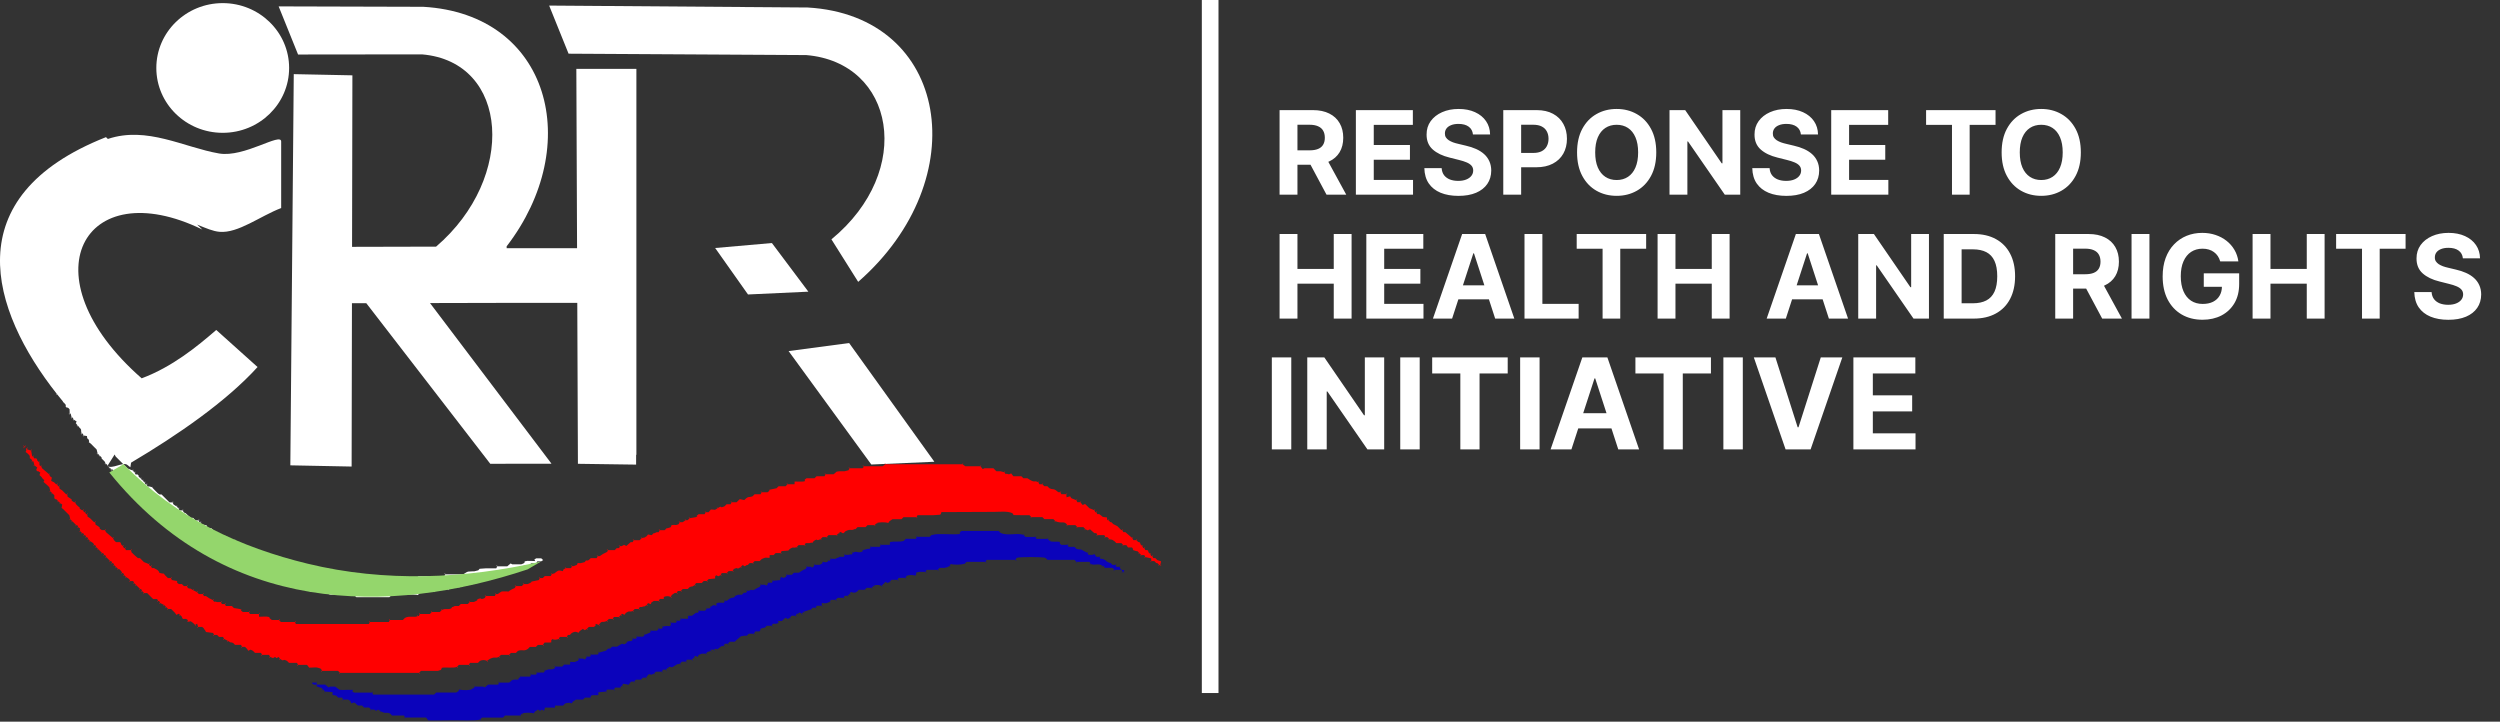 <svg width="194" height="56" viewBox="0 0 194 56" fill="none" xmlns="http://www.w3.org/2000/svg">
<rect x="0" y="0" width="194" height="56" fill="#333333" stroke="none"/>
<path fill-rule="evenodd" clip-rule="evenodd" d="M61.195 27.243L65.894 26.621L72.507 35.832L67.614 36.046L61.195 27.243Z" fill="white"/>
<path fill-rule="evenodd" clip-rule="evenodd" d="M55.496 19.245L59.899 18.859L62.729 22.634L58.045 22.851L55.496 19.245Z" fill="white"/>
<path fill-rule="evenodd" clip-rule="evenodd" d="M27.32 19.155L33.84 19.139C40.101 13.781 39.526 4.791 32.742 4.219L23.13 4.23L21.623 0.496L32.852 0.528C42.676 1.098 45.357 11.271 39.307 19.126H39.316V19.258H44.78L44.724 5.344H44.889H49.384V35.294H49.363L49.362 36.054L44.846 35.991L44.797 23.503H39.315L33.368 23.517L42.797 35.983L38.045 35.99L28.424 23.528L27.311 23.53L27.286 36.204L22.53 36.11L22.796 5.753L27.346 5.846L27.32 19.154V19.155Z" fill="white"/>
<path fill-rule="evenodd" clip-rule="evenodd" d="M17.283 0.242C20.129 0.242 22.436 2.495 22.436 5.274C22.436 8.055 20.129 10.307 17.283 10.307C14.438 10.307 12.131 8.055 12.131 5.274C12.131 2.495 14.438 0.242 17.283 0.242Z" fill="white"/>
<path fill-rule="evenodd" clip-rule="evenodd" d="M5.117 31.433L5.097 31.472V31.55L5.174 31.628H5.252L5.318 31.671L5.4 31.765L5.407 32.093L5.336 32.113L5.38 32.17L5.407 32.093H5.484L5.561 32.403L5.49 32.422L5.534 32.479L5.561 32.402H5.639L5.717 32.556L5.646 32.576L5.69 32.634L5.717 32.556L5.949 32.711L5.882 32.837L6.027 33.021L5.956 33.04L6 33.098L6.026 33.021C6.105 33.078 6.114 33.116 6.143 33.156L6.268 33.29C6.32 33.362 6.27 33.469 6.337 33.641L6.266 33.661L6.31 33.718L6.337 33.641H6.415L6.492 33.797L6.421 33.816L6.465 33.872L6.491 33.795L6.751 33.84C6.772 33.999 6.724 33.995 6.878 34.106C7.001 34.42 6.748 34.212 7.033 34.416L7.188 34.57L7.343 34.726L7.498 34.88L7.576 35.19L7.505 35.211L7.549 35.268L7.576 35.19L7.731 35.345L7.66 35.365L7.704 35.422L7.731 35.345L7.885 35.501V35.578L7.963 35.656L8.041 35.733L8.118 35.811L8.195 35.966L8.124 35.985L8.169 36.043L8.194 35.966C8.484 36.172 8.619 36.508 8.789 36.663C8.789 36.663 8.483 36.261 8.505 36.276L8.433 36.296L8.478 36.353L8.504 36.276L8.659 36.431L8.588 36.451L8.632 36.508L8.659 36.431H8.736L8.814 36.585L8.744 36.605L8.788 36.662L8.814 36.585H8.891C9.021 36.922 8.772 36.653 9.124 36.895L9.053 36.915L9.097 36.972L9.123 36.895L9.278 37.05V37.128L9.355 37.205H9.433H9.511L9.588 37.36L9.517 37.379L9.561 37.437L9.588 37.359H9.666L9.744 37.514L9.673 37.534L9.718 37.59L9.744 37.514L9.892 37.61L9.843 37.876L9.976 37.979L10.286 38.289C10.489 38.574 10.28 38.321 10.596 38.445H10.673L10.829 38.599L10.758 38.62L10.803 38.676L10.83 38.599H10.906L10.984 38.754L10.913 38.773L10.957 38.831L10.983 38.754C11.273 38.959 10.989 38.823 11.159 38.978C11.159 38.978 11.273 39.049 11.294 39.064L11.223 39.083L11.267 39.141L11.294 39.064L11.449 39.219V39.296L11.527 39.373H11.604L11.759 39.529L11.688 39.548L11.733 39.605L11.759 39.529L11.914 39.683L11.843 39.702L11.889 39.76L11.914 39.683C12.069 39.793 12.021 39.79 12.043 39.942L12.302 39.993H12.38L12.535 40.148L12.463 40.168L12.509 40.226L12.535 40.148L12.689 40.303L12.618 40.323L12.662 40.379L12.688 40.302L12.844 40.457L12.773 40.477L12.817 40.534L12.844 40.457C13.192 40.686 12.931 40.494 13.232 40.611L13.387 40.767L13.696 41.077L13.852 41.232L14.006 41.387H14.084H14.162L14.316 41.542H14.394L14.549 41.696L14.478 41.717L14.522 41.774L14.549 41.696L14.859 41.852L14.788 41.871L14.833 41.929L14.859 41.852L15.013 42.006V42.084L15.091 42.162H15.169H15.247H15.324H15.402L15.48 42.316L15.409 42.337L15.453 42.394L15.48 42.316H15.557H15.634C15.719 42.372 16.01 42.567 16.031 42.588C16.169 42.73 15.881 42.585 16.118 42.729C16.19 42.773 16.141 42.706 16.332 42.781L16.41 42.859L16.488 42.937H16.566H16.643H16.721H16.799L16.877 43.092L16.806 43.111L16.851 43.169L16.877 43.092L17.032 43.247L16.961 43.267L17.006 43.324L17.032 43.247C17.381 43.476 17.119 43.284 17.42 43.401L17.498 43.556L17.427 43.576L17.472 43.634L17.499 43.556H17.576H17.653H17.731L17.886 43.711H17.963C18.278 43.834 18.07 43.581 18.273 43.866L18.202 43.886L18.247 43.943L18.273 43.866C18.614 44.09 18.516 43.839 18.738 44.176L18.667 44.195L18.711 44.253L18.738 44.176H18.97L19.126 44.331H19.203H19.28H19.358L19.513 44.486L19.442 44.506L19.487 44.563L19.513 44.486H19.591L19.746 44.585L19.901 44.486L20.056 44.641L20.152 44.788C20.422 44.666 20.269 44.68 20.521 44.795L20.675 44.95H20.753H20.985L21.063 45.104L20.992 45.124L21.036 45.182L21.063 45.104H21.14H21.218H21.296H21.373H21.451H21.529H21.607H21.684H21.762L21.84 45.259L21.769 45.279L21.814 45.337L21.84 45.259C22.317 45.479 21.946 45.127 22.382 45.414L22.537 45.569H22.615H23.157L23.311 45.724H23.389H23.467H23.545H23.623H23.699H23.777H23.855H23.932L24.061 45.906L24.397 45.88H24.475H25.017H25.095C25.41 46.003 25.202 45.749 25.405 46.035L25.334 46.055L25.379 46.111L25.405 46.035C25.628 46.181 25.613 46.142 25.883 46.139C26.036 46.138 26.234 46.137 26.4 46.137C26.64 46.137 27.304 46.101 27.498 46.19L27.653 46.345H27.73H27.808H27.885H27.963H28.041H28.273H28.351H28.428H28.506H28.583H28.661H28.894H28.972H29.049H29.127H29.205H29.283H29.516H29.593H29.671H29.748H29.826H29.904H30.137H30.215L30.369 46.19C30.545 46.122 32.267 46.102 32.435 46.177L32.539 46.035C32.886 45.807 32.779 45.998 33.081 45.88H33.159H33.702L33.721 45.951L33.778 45.906L33.702 45.88L33.856 45.725H33.934H34.011H34.089H34.166H34.244H34.322H34.399H34.476H34.554H34.632H34.71H34.787L34.807 45.797L34.864 45.752L34.787 45.726L34.942 45.571H35.02H35.562H35.64C35.955 45.448 35.747 45.702 35.95 45.416C36.179 45.266 36.378 45.276 36.655 45.345C36.746 45.126 36.622 45.285 36.88 45.106H36.957H37.035H37.112H37.19H37.268L37.288 45.177L37.345 45.132L37.268 45.106L37.423 44.952H37.5H37.734H37.81H37.888H37.966H38.044L38.063 45.023L38.12 44.979L38.044 44.952L38.121 44.797C38.598 44.577 38.228 44.93 38.664 44.642L38.684 44.713L38.742 44.669L38.664 44.642L38.819 44.487L38.975 44.586L39.13 44.487H39.207H39.285L39.305 44.558L39.362 44.514L39.285 44.487L39.363 44.333H39.441H39.518H39.596H39.674H39.752H39.829H39.907L39.927 44.403L39.985 44.358L39.907 44.333L39.985 44.177H40.063H40.14H40.374L40.393 44.248L40.45 44.203L40.373 44.177L40.527 44.022L40.546 44.093L40.604 44.049L40.527 44.022L40.682 43.868L40.778 44.016L41.07 43.868L41.147 43.79L41.225 43.712H41.458H41.536H41.614L41.634 43.783L41.691 43.739L41.614 43.713L41.692 43.558H41.77H41.846H41.924H42.001L42.149 43.462L42.001 43.325H41.924H41.846H41.77H41.692H41.614C41.413 43.468 41.453 43.342 41.53 43.538C41.371 43.542 41.033 43.512 40.925 43.525C40.522 43.571 40.853 43.595 40.618 43.724C40.613 43.728 40.474 43.781 40.451 43.791H40.374H40.14H40.063H39.83H39.752L39.626 43.723L39.365 43.946H39.287H39.209H39.131H39.054H38.976H38.899H38.821H38.743H38.666H38.589L38.569 43.875L38.511 43.919L38.589 43.946L38.511 44.1H38.434H38.356H37.813H37.736L37.22 44.137L37.116 44.256L36.806 44.334H36.728C36.22 44.378 36.386 44.28 35.954 44.566H35.876H35.644H35.566H35.333H35.255H35.023H34.945H34.712H34.635H34.557L34.538 44.495L34.481 44.539L34.558 44.566L34.48 44.72H34.402H34.326H34.092H34.015H33.938H33.86H33.782H33.706H33.472H33.394H33.317H33.239H33.162H33.084H32.852H32.774H32.697H32.62H32.542H32.464L32.309 44.875H31.766L31.747 44.804L31.689 44.848L31.766 44.874C31.618 44.966 31.327 44.945 31.146 44.874L31.126 44.803L31.069 44.847L31.146 44.873C30.998 44.965 30.706 44.944 30.526 44.873L30.507 44.802L30.449 44.846L30.527 44.872C30.378 44.964 30.087 44.943 29.907 44.872L29.887 44.801L29.83 44.845L29.907 44.871C29.758 44.963 29.466 44.942 29.287 44.871L29.266 44.8L29.21 44.844L29.287 44.87C29.138 44.962 28.847 44.941 28.666 44.87L28.589 44.793L28.512 44.715H28.434H28.356H28.279H28.201H28.123H27.89H27.813H27.735H27.657H27.58H27.503H27.27H27.192H27.114H27.036H26.959H26.881H26.648L26.572 44.561L26.643 44.541L26.599 44.483L26.573 44.561H26.339H26.262H26.029H25.951H25.719H25.642C25.327 44.438 25.534 44.691 25.331 44.406L25.402 44.386L25.358 44.329L25.332 44.406L25.022 44.329H24.945C24.732 44.347 24.665 44.419 24.503 44.322C24.28 44.19 24.672 44.328 24.169 44.096H24.091H23.549H23.471H23.393L23.315 43.942L23.386 43.922L23.342 43.864L23.315 43.942H23.238H23.16H23.082H23.004H22.927H22.849H22.771H22.693H22.616L22.538 43.787L22.609 43.767L22.564 43.709L22.538 43.787C22.512 43.787 22.486 43.787 22.46 43.787H22.382H22.15L21.994 43.632L21.684 43.477L21.53 43.322H21.452H21.374H21.297H21.219H21.141H21.064L20.986 43.166L21.058 43.147L21.013 43.09L20.986 43.167H20.909H20.832H20.754H20.676H20.599H20.521C20.32 43.025 20.359 43.152 20.436 42.955L20.157 42.987L20.056 42.857L20.126 42.838L20.082 42.78L20.056 42.857H19.978L19.901 42.702L19.972 42.682L19.927 42.626L19.901 42.702H19.668H19.591H19.513L19.435 42.548L19.506 42.529L19.461 42.471L19.435 42.549H19.358H19.28H19.203H19.126H19.048L18.971 42.394L19.042 42.374L18.997 42.318L18.971 42.394C18.623 42.258 18.943 42.508 18.642 42.258C18.317 41.986 18.65 42.154 18.202 42.142L18.196 41.93L18.267 41.91L18.223 41.853L18.196 41.93H17.963L17.886 41.853L17.808 41.775H17.73H17.652H17.575L17.42 41.62L17.491 41.6L17.446 41.543L17.42 41.62C17.119 41.503 17.381 41.694 17.032 41.466L16.722 41.311L16.644 41.234L16.567 41.156L16.489 41.078L16.411 41H16.333H16.256H16.179C15.906 40.806 16.119 40.974 16.03 40.761L15.635 40.69L15.558 40.536L15.629 40.516L15.585 40.459L15.558 40.537H15.481L15.403 40.381L15.474 40.362L15.43 40.305L15.404 40.382H15.326H15.248H15.171L15.093 40.305C14.862 39.98 15.022 40.444 14.55 39.957C14.26 39.658 14.374 39.93 14.163 39.607L14.234 39.587L14.19 39.531L14.164 39.607H13.93L13.853 39.453L13.924 39.433L13.88 39.375L13.854 39.453L13.698 39.298L13.769 39.278L13.725 39.221L13.698 39.298L13.466 39.143L13.389 38.987L13.459 38.968L13.415 38.911L13.389 38.988H13.311H13.233H13.156L12.69 38.523L12.536 38.368H12.459H12.381C12.377 38.365 12.258 38.288 12.248 38.28L12.043 38.071C11.478 37.507 12.104 37.942 11.605 37.748H11.527H11.45L11.372 37.592L11.443 37.573L11.399 37.516L11.372 37.593H11.295L11.217 37.439L11.289 37.419L11.244 37.362L11.218 37.439L11.063 37.284L11.134 37.264L11.09 37.207L11.063 37.284L10.908 37.13L10.979 37.109L10.935 37.052L10.908 37.13L10.754 36.975V36.897L10.676 36.819H10.599H10.521L10.444 36.664L10.515 36.645L10.471 36.587L10.445 36.664L10.29 36.51L10.361 36.489L10.317 36.432L10.291 36.51L9.903 36.355L10.081 36.535L9.616 36.07L9.129 35.579L8.974 35.425L8.896 35.269L8.337 36.154C8.664 36.438 9.559 35.818 9.878 36.073L9.877 36.077L9.88 36.075L10.117 36.262L10.171 35.903C13.782 33.764 17.559 31.159 19.987 28.482L16.782 25.605C15.29 26.895 13.377 28.466 10.993 29.358C1.944 21.429 6.493 13.325 15.699 17.811L15.297 17.427C15.991 17.711 16.524 17.944 17.035 17.989C18.483 18.115 20.185 16.768 21.819 16.145V10.982C21.819 10.247 18.95 12.245 17.002 11.91C14.275 11.44 11.395 9.766 8.371 10.783L8.224 10.642C-3.469 15.262 -0.73 24.056 4.422 30.583C4.393 30.57 4.312 30.532 4.4 30.619C4.407 30.627 4.423 30.585 4.423 30.597C4.423 30.6 4.425 30.595 4.428 30.591C4.583 30.787 4.74 30.982 4.9 31.173L4.872 31.181L4.916 31.238L4.927 31.206L5.116 31.432L5.117 31.433Z" fill="white"/>
<path fill-rule="evenodd" clip-rule="evenodd" d="M72.154 41.657H72.077H71.999H71.921H71.844H71.766H71.688H71.61H71.532H71.455H71.377H71.3H71.222H71.145L71.124 41.586L71.068 41.631L71.145 41.657L71.067 41.813H70.989H70.911H70.835H70.757H70.679H70.601H70.523H70.446H70.368H70.29L70.136 41.968C69.845 42.081 69.455 41.981 69.058 42.065L69.051 42.278H68.818H68.741H68.507H68.43H68.352L68.332 42.207L68.275 42.252L68.352 42.278L68.274 42.433H68.197H68.12H68.042H67.964H67.886H67.809H67.731H67.653H67.575L67.555 42.362L67.499 42.406L67.575 42.433L67.498 42.587H67.421H67.343C67.168 42.656 67.023 42.636 66.926 42.727C66.887 42.764 67.043 42.788 66.769 42.849C66.621 42.883 66.63 42.839 66.413 42.821H66.335L66.18 42.898L66.16 42.826L66.104 42.871L66.18 42.898C65.977 43.184 66.185 42.93 65.87 43.053H65.793H65.559L65.539 42.982L65.483 43.026L65.559 43.053L65.482 43.208H65.405H65.327H65.249H65.171L65.017 43.285H64.939L64.861 43.362H64.474L64.453 43.291L64.397 43.335L64.474 43.361L64.396 43.517H64.318L64.298 43.446L64.241 43.49L64.318 43.517C64.093 43.673 64.106 43.653 63.847 43.588C63.755 43.806 63.879 43.648 63.621 43.827H63.543H63.466H63.388H63.31H63.232L63.212 43.756L63.156 43.8L63.232 43.826L63.057 44.05L62.921 43.98H62.844H62.767H62.689H62.611L62.591 43.909L62.534 43.954L62.611 43.98L62.533 44.136C62.198 44.291 62.283 44.253 61.991 44.446H61.913H61.681H61.603L61.525 44.524L61.448 44.602H61.371H61.293H61.215H61.138H61.06L61.04 44.53L60.983 44.575L61.06 44.6L60.982 44.756C60.731 44.871 60.883 44.886 60.621 44.769C60.479 44.971 60.576 44.785 60.543 45.015L59.974 45.066L59.955 44.995L59.897 45.039L59.974 45.066L59.897 45.221H59.819H59.742H59.665H59.587V45.298L59.491 45.446L59.354 45.376H59.277H59.045L59.025 45.305L58.967 45.349L59.045 45.376L58.967 45.531C58.749 45.632 58.75 45.635 58.56 45.746C58.273 45.912 58.543 45.644 58.115 45.842H58.037H57.959L57.939 45.771L57.882 45.815L57.959 45.842V45.919L57.882 45.996H57.804H57.727L57.572 46.151H57.34H57.262L57.108 46.229H57.03V46.306C56.787 46.459 56.91 46.323 56.679 46.422C56.585 46.462 56.525 46.541 56.41 46.617H56.333H56.255L56.235 46.545L56.178 46.591L56.255 46.617L56.177 46.771H56.099H56.023H55.945H55.868H55.79H55.713C55.512 46.914 55.551 46.787 55.628 46.984C55.189 46.997 55.529 46.845 55.169 47.082L55.149 47.011L55.093 47.055L55.169 47.081C54.967 47.367 55.175 47.113 54.859 47.237L54.84 47.166L54.783 47.21L54.86 47.237L54.706 47.392H54.628H54.551H54.473H54.397H54.319H54.242L54.222 47.321L54.164 47.365L54.242 47.392L54.164 47.547H54.086H54.009L53.699 47.78H53.621L53.394 47.791L53.389 48.012H53.156H53.078H52.846L52.827 47.941L52.769 47.986L52.846 48.012L52.768 48.167H52.691H52.613H52.535L52.516 48.096L52.458 48.14L52.535 48.167L52.457 48.322H52.38H52.302H52.069L52.049 48.25L51.992 48.295L52.069 48.321L52.025 48.581C51.815 48.6 51.683 48.539 51.449 48.631L51.43 48.559L51.373 48.604L51.449 48.63L51.373 48.784H51.295H51.217H51.139L51.12 48.713L51.062 48.757L51.139 48.783L50.985 48.939H50.907H50.829H50.751H50.518L50.499 48.868L50.442 48.913L50.519 48.939L50.442 49.093L50.054 49.248L50.035 49.177L49.978 49.221L50.054 49.248L49.9 49.403H49.822H49.59H49.512H49.434L49.415 49.332L49.357 49.377L49.434 49.404L49.357 49.559H49.28H49.202H49.124L49.104 49.488L49.047 49.532L49.124 49.558L49.046 49.714C48.76 49.825 49.026 49.69 48.772 49.765C48.302 49.904 48.886 49.75 48.558 49.939C48.191 50.149 48.585 49.714 47.884 50.179H47.806H47.573H47.496L47.418 50.256L47.34 50.334H47.263H47.185L47.029 50.489L46.487 50.644L46.467 50.574L46.409 50.618L46.487 50.644L46.391 50.791L45.867 50.798L45.847 50.728L45.79 50.772L45.867 50.798L45.789 50.954H45.711H45.634H45.557L45.537 50.883L45.48 50.927L45.558 50.954L45.382 51.178L45.247 51.108H45.169H44.937L44.916 51.038L44.86 51.082L44.937 51.108L44.859 51.264C44.474 51.441 44.594 51.352 44.245 51.362L44.239 51.574H44.005H43.929H43.851H43.773L43.619 51.73H43.541H43.464H43.386H43.309H43.231H43.153H43.075L43.056 51.658L42.998 51.703L43.075 51.728V51.806L42.998 51.884C42.662 52.039 42.755 51.829 42.3 52.039L42.28 51.968L42.224 52.012L42.3 52.038L42.205 52.185L41.836 52.193H41.758H41.68L41.661 52.122L41.603 52.166L41.68 52.192L41.603 52.348H41.525H41.447H41.369H41.291H41.214L41.195 52.277L41.138 52.321L41.215 52.348L41.138 52.503H41.06H40.983H40.75H40.672H40.439L40.42 52.432L40.363 52.477L40.44 52.504C40.182 52.682 40.307 52.524 40.214 52.742L40.052 52.736H39.974C39.608 52.769 39.801 52.776 39.509 52.969H39.432H39.199H39.121H38.889H38.811H38.733L38.714 52.898L38.656 52.942L38.733 52.969L38.655 53.124H38.578H38.5H38.422H38.344H38.267H38.189H38.112H38.034H37.956H37.879L37.618 53.341L37.491 53.279H37.413H37.181H37.103H36.87L36.85 53.208L36.793 53.253L36.87 53.279L36.715 53.434L36.696 53.363L36.638 53.407L36.715 53.434C36.497 53.585 35.911 53.578 35.624 53.505C35.532 53.722 35.657 53.565 35.398 53.743H35.32H35.243H35.166H35.088H35.01H34.932H34.855H34.777H34.699H34.621H34.544H34.466H34.389H34.311H34.234H34.156H34.078H34H33.923H33.845L33.69 53.899H33.612H33.536H33.458H33.38H33.302H33.225H33.148H33.07H32.992H32.916H32.838H32.76H32.682H32.605H32.527H32.449H32.372H32.294H32.217H32.139H32.061H31.983H31.907H31.829H31.751H31.673H31.596H31.519H31.442H31.364H31.286H31.21H31.132H31.054H30.976H30.899H30.821H30.743H30.665H30.588H30.511H30.433H30.355H30.277H30.201H30.123H30.045H29.967H29.89H29.812H29.734H29.656H29.579H29.502H29.424H29.346H29.268H29.191H29.113H29.035H28.957L28.88 53.743L28.951 53.724L28.907 53.668L28.881 53.745H28.803H28.726H28.648H28.572H28.494H28.416H28.338H28.261H28.183H28.105H28.027H27.949H27.872H27.794H27.717H27.639H27.562H27.484C27.283 53.602 27.322 53.729 27.4 53.532C27.161 53.526 26.924 53.534 26.697 53.538C26.208 53.545 26.396 53.534 26.011 53.28H25.933H25.701H25.623L25.497 53.347L25.235 53.125H25.158H25.08H25.002H24.925H24.848H24.77H24.692H24.614L24.537 52.97L24.608 52.951L24.564 52.894L24.538 52.971H24.304H24.227V53.048C24.415 53.167 24.323 53.126 24.614 53.126L24.547 53.252L24.848 53.359H24.925L25.08 53.513L25.009 53.533L25.053 53.59L25.079 53.513L25.234 53.668L25.163 53.688L25.207 53.745L25.233 53.668L25.802 53.709L25.809 53.926L26.085 53.978L26.24 54.132H26.317H26.395H26.473H26.551L26.628 54.287L26.557 54.307L26.602 54.364L26.628 54.287H26.705H26.782H27.015C27.407 54.557 27.059 54.274 27.275 54.584C27.602 54.438 27.51 54.566 27.79 54.752H27.868H28.101L28.256 54.907H28.333H28.411H28.489H28.567H28.643L28.798 55.063L28.727 55.082L28.772 55.139L28.798 55.063H29.031L29.187 55.161L29.341 55.063L29.574 55.218L29.503 55.237L29.547 55.295L29.574 55.218C30.029 55.428 29.936 55.218 30.271 55.373L30.426 55.527H30.504H30.582H30.659H30.736H30.814H31.046H31.124H31.202H31.279H31.357L31.434 55.683L31.363 55.702L31.407 55.76L31.434 55.683H31.511H31.589H31.666H31.743H31.821H31.899H31.976H32.053H32.131H32.209H32.287H32.364H32.441H32.519H32.597H32.675H32.752H32.83H32.908H32.985H33.062L33.231 55.901C33.891 55.915 34.575 55.892 35.221 55.891C35.557 55.891 37.029 55.939 37.249 55.838L37.268 55.909L37.326 55.865L37.249 55.838L37.404 55.684H37.481H37.559H37.637H37.715H37.792H37.869H37.947H38.025H38.102H38.179H38.257H38.335H38.413H38.49H38.568H38.646H38.724H38.801H38.879H38.957H39.035L39.112 55.606L39.19 55.528H39.268H39.346H39.423H39.5H39.733H39.811H39.889H39.967H40.044H40.122H40.355L40.375 55.599L40.432 55.554L40.355 55.528L40.51 55.374L40.529 55.445L40.587 55.401L40.51 55.374C40.639 55.294 41.228 55.278 41.413 55.36L41.517 55.219L41.749 55.063L41.905 55.162L42.059 55.063L42.215 55.162L42.293 54.908H42.371H42.448H42.526H42.604H42.681H42.758H42.836H42.914H42.992H43.069V54.831V54.754H43.302H43.38H43.613H43.691L43.845 54.598C44.008 54.534 44.182 54.506 44.361 54.584L44.465 54.442L44.698 54.288H44.775H45.008H45.085H45.163H45.241L45.395 54.133H45.473H45.551H45.628H45.706H45.783L45.803 54.204L45.86 54.159L45.783 54.133L45.912 53.952L46.429 53.943L46.436 53.719L47.023 53.668L47.043 53.739L47.099 53.695L47.023 53.668L47.1 53.513H47.178H47.256H47.334H47.411H47.489H47.566H47.644L47.663 53.584L47.72 53.54L47.643 53.513L47.72 53.359H47.797H47.875H48.108L48.128 53.43L48.185 53.386L48.108 53.359L48.263 53.204L48.283 53.275L48.34 53.231L48.263 53.204L48.359 53.057L48.782 53.135L48.961 52.894H49.193L49.213 52.965L49.27 52.921L49.193 52.895L49.349 52.74H49.426H49.503H49.581H49.659H49.736L49.891 52.585H50.123L50.144 52.656L50.2 52.612L50.123 52.586L50.331 52.328C50.592 52.301 50.399 52.434 50.744 52.276L50.763 52.347L50.821 52.302L50.744 52.276L50.898 52.121H50.976H51.208H51.286H51.364L51.383 52.192L51.441 52.147L51.364 52.121L51.441 51.966H51.518H51.596H51.674L51.694 52.037L51.751 51.992L51.674 51.966L51.829 51.811L51.849 51.882L51.905 51.837L51.828 51.811C52.146 51.613 51.959 51.943 52.371 51.657C52.718 51.427 52.457 51.619 52.759 51.501L52.779 51.572L52.836 51.527L52.759 51.5L52.914 51.346H52.992H53.069H53.147H53.224L53.243 51.416L53.3 51.372L53.223 51.346L53.301 51.191H53.379H53.457H53.69L53.709 51.262L53.766 51.218L53.689 51.191L53.843 51.035L53.864 51.106L53.92 51.061L53.843 51.034L53.94 50.888L54.155 50.978C54.255 50.738 54.133 50.877 54.463 50.725H54.541H54.617H54.695H54.773L54.792 50.796L54.85 50.752L54.773 50.725L54.927 50.571H55.005L55.16 50.493L55.18 50.564L55.237 50.52L55.16 50.494V50.416H55.392L55.412 50.487L55.469 50.443L55.392 50.416C55.792 50.169 55.427 50.579 55.801 50.283C56.17 49.989 55.803 50.249 56.167 50.106L56.187 50.177L56.243 50.133L56.167 50.107L56.245 49.953H56.322H56.399H56.477L56.496 50.023L56.554 49.979L56.477 49.953L56.631 49.799H56.709H56.786H56.864H56.941H57.019L57.174 49.643C57.319 49.547 57.322 49.506 57.426 49.429C57.67 49.253 57.389 49.461 57.716 49.333H57.794H57.872H57.949L58.103 49.179H58.181H58.259H58.336H58.414H58.492L58.512 49.25L58.569 49.205L58.492 49.179L58.621 48.997L58.932 48.996C59.114 48.748 58.918 49.049 59.029 48.784L59.269 48.713H59.345L59.501 48.558H59.579H59.656H59.733H59.811H59.889L59.908 48.629L59.965 48.584L59.889 48.557L59.965 48.402H60.199H60.276C60.477 48.26 60.439 48.386 60.361 48.189C60.929 48.174 60.482 48.263 60.974 47.937L61.129 48.035L61.283 47.937L61.304 48.008L61.36 47.963L61.283 47.937L61.438 47.782H61.516H61.594H61.671H61.749L61.768 47.852L61.825 47.808L61.748 47.782L61.825 47.627H61.903L61.923 47.697L61.98 47.653L61.903 47.627L62.058 47.528L62.213 47.627L62.232 47.697L62.29 47.653L62.213 47.627L62.367 47.472L62.387 47.543L62.444 47.499L62.367 47.472L62.833 47.317H62.91L62.987 47.239L63.065 47.162H63.299L63.319 47.233L63.375 47.188L63.299 47.162L63.376 47.007H63.454H63.532H63.61H63.687H63.764L63.784 47.078L63.842 47.034L63.764 47.008L63.775 46.782C63.975 46.857 64.202 46.818 64.384 46.698L64.403 46.769L64.461 46.725L64.384 46.699L64.48 46.551L64.849 46.544L64.869 46.615L64.927 46.57L64.849 46.544L65.004 46.389H65.082H65.16H65.238H65.316H65.393H65.47L65.49 46.46L65.547 46.415L65.469 46.389L65.547 46.233H65.78L65.8 46.304L65.857 46.26L65.78 46.233L65.935 46.078L65.955 46.149L66.011 46.104L65.935 46.077L66.031 45.93C66.292 46.048 66.484 45.992 66.633 45.767H66.865H66.943H67.019H67.097L67.174 45.689L67.252 45.612H67.33H67.407H67.484H67.562H67.64L67.659 45.683L67.716 45.639L67.64 45.613L67.794 45.459L67.814 45.53L67.871 45.485L67.794 45.459C67.928 45.376 68.222 45.37 68.414 45.459L68.435 45.53L68.491 45.485L68.414 45.459L68.725 45.149L68.88 45.248L69.035 45.149L69.054 45.22L69.111 45.175L69.035 45.15L69.189 44.995H69.267H69.344H69.421H69.499H69.576H69.654L69.674 45.066L69.731 45.022L69.654 44.996L69.731 44.84H69.809H69.887H69.965H70.042H70.275L70.295 44.911L70.352 44.866L70.275 44.84L70.353 44.685C70.521 44.608 70.866 44.602 71.024 44.672C71.166 44.47 71.07 44.655 71.101 44.426L71.361 44.375H71.438H71.826L71.845 44.446L71.903 44.401L71.826 44.375L71.904 44.22H71.982H72.059H72.136H72.214H72.292H72.37H72.447H72.525H72.603H72.681H72.758L72.779 44.291L72.835 44.247L72.758 44.221L72.914 44.066H72.991H73.223H73.301C73.602 43.949 73.341 44.141 73.689 43.911L73.709 43.982L73.765 43.938L73.688 43.912L73.785 43.764C73.949 43.839 74.606 43.833 74.773 43.757H74.85L75.005 43.602H75.083H75.16H75.238H75.316H75.394H75.471H75.549H75.627H75.705H75.781H75.859H75.937H76.015H76.093H76.169H76.247H76.325H76.403H76.48L76.499 43.673L76.557 43.628L76.48 43.602L76.558 43.447H76.636H76.714H76.791H76.869H76.947H77.024H77.256H77.334H77.412H77.488H77.566H77.644H77.876H77.954H78.032H78.109H78.186H78.264H78.496H78.574H78.652H78.729H78.806L78.827 43.519L78.883 43.474L78.806 43.447L78.884 43.293C79.075 43.205 80.941 43.205 81.132 43.293L81.287 43.447H81.364H81.597H81.675H81.753H81.83H81.908H81.986H82.219H82.296H82.374H82.451H82.529H82.607H82.839H82.917H82.995H83.073H83.15H83.227H83.305H83.383L83.537 43.602L83.466 43.622L83.511 43.68L83.537 43.602H83.615H83.693H83.771H83.848H83.926H84.004H84.082H84.159H84.237H84.315H84.393H84.469H84.547L84.625 43.757L84.554 43.777L84.598 43.834L84.625 43.757C84.989 43.924 85.199 43.664 85.555 43.912L85.484 43.931L85.529 43.988L85.555 43.911H85.633L85.729 44.059L86.253 44.066H86.331L86.485 44.221L86.414 44.24L86.46 44.298L86.485 44.221H86.563H86.641H86.719H86.796H86.874H86.952H87.03L87.108 44.376L87.037 44.396L87.081 44.453L87.107 44.376H87.184L87.204 44.447L87.261 44.402L87.184 44.376L87.257 44.242L87.029 44.221L86.951 44.144L86.873 43.988L86.944 43.969L86.899 43.912L86.873 43.989H86.796H86.718H86.64L86.562 43.834L86.633 43.814L86.589 43.758L86.563 43.834H86.485H86.409H86.331L86.253 43.757L86.176 43.679H86.099C85.936 43.604 85.849 43.549 85.837 43.538C85.68 43.396 86.016 43.623 85.765 43.459C85.751 43.45 85.588 43.383 85.556 43.369H85.478H85.401L85.323 43.214L85.394 43.195L85.35 43.138L85.323 43.214H85.245H85.168H85.091L84.916 42.991L84.781 43.06H84.703H84.47L84.394 42.904L84.464 42.885L84.419 42.827L84.394 42.904C84.162 42.798 84.133 42.766 83.944 42.663C83.811 42.59 83.751 42.677 83.54 42.594L83.462 42.516L83.385 42.439H83.307H83.229H83.152H83.075H82.997H82.919L82.841 42.284L82.912 42.264L82.868 42.206L82.841 42.284H82.763H82.686H82.453H82.375C82.102 42.09 82.315 42.257 82.227 42.044C81.966 42 81.631 42.088 81.445 41.974L81.516 41.954L81.472 41.897L81.446 41.974L81.292 41.818L81.363 41.798L81.318 41.742L81.292 41.818H81.214H81.136H81.059H80.981H80.903H80.825H80.748H80.67H80.593H80.515H80.437L80.36 41.663L80.431 41.644L80.387 41.587L80.36 41.664H80.282H80.204H80.127H80.05H79.972H79.894H79.816H79.739H79.661H79.583L79.428 41.509L79.499 41.489L79.454 41.432L79.428 41.509C78.957 41.325 78.2 41.61 77.646 41.354L77.49 41.199H77.413H77.18H77.102H76.87H76.792H76.56H76.482H76.249H76.171H75.939H75.861H75.629H75.551H75.319H75.241H75.008H74.93H74.698H74.621C74.348 41.393 74.561 41.226 74.472 41.438C74.009 41.517 72.674 41.371 72.373 41.509H72.295L72.217 41.587L72.139 41.664L72.154 41.657Z" fill="#0B03BB"/>
<path fill-rule="evenodd" clip-rule="evenodd" d="M2.05 34.946L1.983 35.073L2.128 35.179L2.284 35.334C2.406 35.649 2.153 35.441 2.438 35.644L2.516 35.799L2.445 35.819L2.489 35.876L2.515 35.799H2.593L2.669 36.109L2.598 36.128L2.643 36.185L2.669 36.108L2.893 36.283L2.824 36.417V36.495L2.901 36.572H2.979L3.125 36.668C3.011 36.964 3.107 36.863 3.232 37.025C3.237 37.031 3.245 37.051 3.248 37.056C3.276 37.094 3.286 37.136 3.365 37.192L3.442 37.27L3.375 37.396L3.675 37.657L3.83 37.813L3.907 38.123L3.836 38.142L3.88 38.2L3.906 38.123L4.061 38.278L3.99 38.298L4.035 38.354L4.061 38.278L4.216 38.433V38.51V38.588V38.666L4.294 38.742H4.372L4.526 38.898L4.455 38.917L4.5 38.975L4.526 38.898L4.682 39.052L4.611 39.072L4.655 39.129L4.682 39.052L4.829 39.148L4.78 39.414L4.914 39.517L5.069 39.672L5.224 39.827L5.379 39.982L5.456 40.292L5.385 40.312L5.429 40.368L5.456 40.292L5.611 40.446L5.54 40.466L5.584 40.523L5.611 40.446L5.921 40.756L5.85 40.776L5.894 40.833L5.92 40.756H5.998L6.075 40.911L6.004 40.931L6.048 40.988L6.074 40.911C6.36 41.114 6.105 40.906 6.228 41.221L6.157 41.24L6.201 41.298L6.227 41.221L6.383 41.376L6.312 41.396L6.356 41.452L6.383 41.376H6.46L6.537 41.531L6.467 41.55L6.511 41.608L6.537 41.531H6.615L6.693 41.686L6.622 41.706L6.667 41.763L6.693 41.686H6.771L6.848 41.84L6.777 41.859L6.821 41.917L6.847 41.84L7.003 41.996L6.932 42.015L6.976 42.072L7.003 41.995L7.235 42.149L7.313 42.304L7.242 42.324L7.286 42.382L7.313 42.304H7.391L7.469 42.459L7.397 42.479L7.443 42.536L7.469 42.459L7.623 42.614L7.552 42.634L7.596 42.691L7.622 42.614L7.932 42.924L7.861 42.944L7.906 43.002L7.932 42.924H8.01L8.088 43.08L8.017 43.099L8.061 43.155L8.088 43.079H8.165L8.243 43.233L8.172 43.253L8.216 43.31L8.242 43.233L8.552 43.543L8.481 43.562L8.526 43.62L8.553 43.543H8.63L8.708 43.699L8.637 43.718L8.681 43.776L8.707 43.699H8.785L8.862 43.853L8.791 43.873L8.837 43.93L8.862 43.853L9.017 44.008L8.946 44.028L8.99 44.086L9.017 44.008L9.172 44.163L9.101 44.183L9.145 44.24L9.172 44.163H9.249L9.404 44.318L9.482 44.472L9.411 44.493L9.456 44.55L9.482 44.472H9.559L9.637 44.627L9.566 44.647L9.611 44.705L9.637 44.627L9.792 44.783L9.721 44.802L9.765 44.858L9.792 44.782L10.024 44.936L10.102 45.092L10.031 45.111L10.075 45.169L10.102 45.092H10.18H10.256H10.334L10.411 45.246L10.34 45.266L10.384 45.323L10.41 45.246L10.566 45.401L10.494 45.421L10.539 45.478L10.566 45.401L10.876 45.711L10.805 45.731L10.849 45.789L10.876 45.711H10.953L11.031 45.866L10.96 45.887L11.004 45.944L11.031 45.866L11.186 46.021L11.115 46.041L11.16 46.098L11.186 46.021H11.418L11.573 46.176L11.728 46.331L11.884 46.486H11.96H12.038H12.116H12.194L12.271 46.64L12.2 46.66L12.245 46.717L12.271 46.639H12.348L12.426 46.794L12.355 46.814L12.4 46.871L12.426 46.793L12.736 46.947L12.665 46.968L12.709 47.024L12.735 46.946L12.891 47.102L12.82 47.122L12.864 47.179L12.891 47.102L13.045 47.258L12.974 47.277L13.018 47.333L13.045 47.257H13.123H13.201H13.277L13.588 47.567L13.684 47.714C13.999 47.57 13.823 47.627 13.975 47.721L13.905 47.741L13.95 47.798L13.975 47.721L14.131 47.877V47.953L14.209 48.031H14.286H14.364H14.442C14.643 48.173 14.604 48.047 14.526 48.243C14.965 48.256 14.625 48.104 14.985 48.341L15.141 48.497L15.161 48.567L15.218 48.523L15.141 48.497L15.295 48.397L15.372 48.651L15.301 48.671L15.345 48.728L15.371 48.651H15.449H15.527H15.604H15.682C15.922 48.821 15.696 48.657 15.92 48.92C15.925 48.926 15.97 49.008 15.986 49.045L16.535 49.116L16.613 49.272L16.541 49.291L16.586 49.348L16.612 49.272H16.845L16.999 49.426H17.077H17.154H17.232H17.309L17.387 49.582L17.316 49.602L17.361 49.658L17.387 49.581L17.697 49.736L17.626 49.755L17.67 49.812L17.697 49.735C18.046 49.965 17.784 49.773 18.085 49.89L18.24 50.044H18.317H18.395H18.473H18.551H18.628H18.705L18.783 50.199L18.712 50.219L18.756 50.276L18.783 50.199H19.015L19.17 50.354L19.266 50.502C19.536 50.379 19.383 50.394 19.636 50.509L19.712 50.587L19.79 50.664H19.868H19.946H20.023H20.101H20.179H20.257L20.334 50.819L20.263 50.838L20.308 50.896L20.334 50.819H20.411H20.489H20.567H20.645H20.722H20.8H20.878L20.956 50.974L20.884 50.994L20.929 51.05L20.956 50.974L21.189 51.072L21.343 50.974C21.496 51.068 21.318 51.124 21.627 50.986L21.73 51.128L21.659 51.148L21.703 51.206L21.729 51.128C22.165 51.415 21.796 51.064 22.272 51.283L22.427 51.438H22.505H22.583H22.66H22.738H22.816H22.894H22.971H23.048L23.126 51.593L23.055 51.613L23.1 51.67L23.126 51.592H23.204H23.282H23.359H23.437H23.514H23.592H23.824L23.993 51.81C24.375 51.816 24.528 51.725 24.91 51.902L24.988 52.057L24.916 52.078L24.962 52.134L24.988 52.057H25.221H25.298H25.531H25.608H25.841H25.919H26.151H26.229L26.383 52.213L26.313 52.232L26.358 52.289L26.383 52.212H26.461H26.539H26.617H26.694H26.772H26.85H26.928H27.006H27.083H27.16H27.238H27.315H27.392H27.47H27.548H27.626H27.703H27.781H27.859H27.937H28.014H28.092H28.169H28.247H28.325H28.402H28.48H28.558H28.636H28.713H28.79H28.868H28.946H29.023H29.101H29.178H29.256H29.334H29.411H29.489H29.567H29.645H29.722H29.799H29.877H29.955H30.031H30.109H30.186H30.264H30.341H30.419H30.496H30.574H30.652H30.729H30.807H30.885H30.962H31.039H31.117H31.195H31.273H31.35H31.428H31.505H31.583H31.66H31.737H31.815H31.893H31.971H32.048H32.125H32.203H32.281H32.358H32.436H32.514L32.534 52.283L32.591 52.239L32.514 52.213L32.669 52.057H32.746H32.979H33.056H33.29H33.367H33.6H33.678H33.91H33.988C34.27 51.948 34.185 52.07 34.291 51.818C34.629 51.761 35.202 51.866 35.461 51.747L35.48 51.818L35.538 51.774L35.461 51.747L35.616 51.592H35.694H35.771H35.849H35.927H36.005H36.237H36.315H36.391L36.412 51.663L36.469 51.619L36.391 51.592L36.469 51.437H36.547H36.625H36.702H36.779H36.857H36.935H37.013H37.09L37.245 51.282C37.424 51.213 37.584 51.188 37.787 51.282L37.807 51.353L37.864 51.309L37.787 51.282L38.02 51.127C38.475 50.917 38.382 51.127 38.718 50.973L38.738 51.044L38.795 51L38.718 50.974L38.872 50.819H38.95H39.028H39.105H39.183H39.261H39.339H39.416H39.494L39.513 50.89L39.57 50.846L39.493 50.82L39.648 50.666H39.724H39.802H39.88H39.958H40.036L40.19 50.51C40.548 50.371 40.642 50.579 40.965 50.355L41.119 50.2H41.352H41.429H41.507H41.584L41.74 50.045H41.817H41.895H41.973H42.05H42.127L42.148 50.116L42.204 50.071L42.127 50.045L42.256 49.864L42.773 49.856C42.805 49.609 42.709 49.796 42.851 49.594C43.03 49.674 43.205 49.644 43.367 49.581L43.387 49.652L43.444 49.608L43.367 49.581L43.444 49.425H43.522H43.6H43.678H43.756H43.833H43.911H43.989L44.008 49.496L44.066 49.451L43.989 49.424L44.067 49.27H44.143H44.221L44.377 49.114C44.619 49.003 44.644 48.99 44.893 49.102L44.997 48.96L45.229 48.805L45.385 48.904L45.539 48.805L45.559 48.876L45.616 48.832L45.539 48.805L45.695 48.65H45.773H45.85H45.928H46.006H46.083C46.355 48.456 46.142 48.624 46.231 48.41L46.47 48.495L46.491 48.565L46.548 48.521L46.47 48.495C46.737 48.092 46.685 48.371 47.091 48.185L47.111 48.256L47.167 48.212L47.091 48.186L47.246 48.031H47.323H47.556L47.575 48.102L47.633 48.057L47.556 48.031L47.634 47.877H47.712H47.789H47.867H47.944H48.022L48.041 47.948L48.098 47.904L48.021 47.878L48.175 47.722L48.195 47.793L48.252 47.748L48.175 47.722C48.327 47.628 48.15 47.571 48.459 47.709L48.562 47.567C48.909 47.338 48.801 47.529 49.105 47.411L49.125 47.482L49.181 47.438L49.104 47.411L49.259 47.257H49.337H49.415H49.492H49.57L49.59 47.328L49.647 47.282L49.57 47.257L49.648 47.101H49.726H49.804C50.104 46.984 49.843 47.175 50.191 46.946L50.212 47.017L50.268 46.971L50.191 46.944L50.287 46.798L50.502 46.888C50.599 46.656 50.475 46.813 50.734 46.634H50.811H50.888H51.121L51.14 46.706L51.197 46.66L51.121 46.633L51.198 46.479H51.276H51.354H51.432H51.51V46.401V46.324C51.689 46.254 51.848 46.23 52.052 46.324L52.072 46.395L52.129 46.35L52.052 46.324L52.13 46.169L52.363 46.014H52.441H52.518L52.539 46.085L52.595 46.041L52.518 46.015L52.596 45.861H52.674H52.752H52.828L52.849 45.932L52.906 45.888L52.828 45.862L52.983 45.706H53.061H53.293H53.37L53.526 45.552C53.826 45.434 53.565 45.626 53.913 45.397L53.934 45.468L53.99 45.423L53.913 45.397L54.009 45.249L54.378 45.242H54.455L54.61 45.087H54.688H54.766H54.844L54.864 45.158L54.92 45.114L54.844 45.088L54.998 44.932H55.076L55.49 44.891C55.521 44.651 55.424 44.837 55.567 44.636C55.83 44.752 55.676 44.738 55.928 44.622L55.948 44.693L56.005 44.649L55.928 44.622L56.006 44.468H56.084H56.161H56.238H56.316H56.394L56.413 44.539L56.47 44.494L56.393 44.468L56.548 44.313H56.625H56.703H56.781H56.859L56.879 44.384L56.935 44.34L56.859 44.313L56.936 44.159C57.413 43.939 57.043 44.291 57.479 44.003L57.499 44.074L57.556 44.03L57.479 44.003L57.634 43.849L57.79 43.947L57.944 43.849H58.022L58.177 43.694H58.254H58.331H58.409L58.428 43.764L58.486 43.72L58.409 43.694L58.564 43.538H58.641H58.874H58.951L59.106 43.384C59.491 43.206 59.372 43.296 59.719 43.286L59.726 43.074H59.958H60.036L60.114 42.996L60.192 42.918H60.27H60.346H60.424H60.502H60.58L60.599 42.989L60.656 42.945L60.58 42.918L60.656 42.764L61.172 42.727L61.276 42.609C61.623 42.382 61.517 42.573 61.819 42.455L61.839 42.526L61.896 42.481L61.819 42.456L61.974 42.3H62.051H62.129H62.207H62.284H62.361H62.439L62.459 42.371L62.516 42.326L62.439 42.3L62.517 42.145H62.749H62.827C63.142 42.023 62.934 42.276 63.137 41.991C63.573 41.703 63.203 42.055 63.679 41.835L63.7 41.906L63.756 41.862L63.679 41.835L63.834 41.681H63.912H64.144L64.163 41.752L64.22 41.708L64.143 41.682L64.298 41.527H64.375H64.453H64.531H64.609H64.686H64.764H64.841H64.919L64.939 41.598L64.996 41.554L64.919 41.528L65.073 41.373L65.093 41.444L65.15 41.4L65.073 41.373L65.229 41.274L65.383 41.373H65.461L65.616 41.218C66.071 41.007 65.978 41.217 66.313 41.063H66.39L66.468 40.985L66.546 40.907H66.624H66.701H66.778H66.856H67.088H67.166L67.321 40.752H67.398H67.476H67.554H67.632H67.71H67.787H67.864L67.883 40.824L67.941 40.778L67.864 40.752L68.02 40.597L68.039 40.668L68.096 40.623L68.02 40.597C68.148 40.517 68.738 40.502 68.923 40.584L69.028 40.442L69.261 40.288H69.339H69.881H69.959L70.113 40.133H70.191H70.269H70.347H70.424H70.502H70.58H70.657H70.734H70.812H70.89H70.968H71.046H71.123L71.143 40.204L71.2 40.159L71.123 40.133L71.201 39.978H71.743H71.821H72.364H72.441L72.957 39.941C73.14 39.702 72.943 40.004 73.055 39.739L77.157 39.721C77.566 39.721 78.178 39.644 78.564 39.822L78.66 39.97L79.184 39.977H79.262H79.805H79.882L80.038 40.132L79.967 40.153L80.011 40.209L80.038 40.132H80.116H80.193H80.271H80.349H80.427H80.504H80.582H80.66H80.738H80.814H80.892L81.047 40.287H81.124H81.667H81.744L81.899 40.441L81.828 40.462L81.872 40.518L81.899 40.441C82.397 40.673 82.573 40.362 82.829 40.752L82.758 40.772L82.803 40.828L82.829 40.752H82.907H82.984H83.062H83.14H83.217H83.295H83.373H83.451L83.605 40.906L83.534 40.926L83.578 40.983L83.604 40.906H83.838H83.915H83.993H84.071L84.225 41.061L84.154 41.081L84.198 41.138L84.224 41.061C84.476 41.177 84.323 41.19 84.585 41.074L84.922 41.371H84.999H85.077L85.155 41.526L85.084 41.545L85.129 41.603L85.155 41.526H85.232H85.31H85.388H85.466H85.543H85.621H85.699L85.776 41.681L85.705 41.701L85.749 41.759L85.775 41.681H85.853H85.93L86.086 41.835L86.015 41.855L86.059 41.912L86.086 41.835C86.386 41.953 86.125 41.761 86.474 41.991L86.629 42.145H86.706H86.939H87.017L87.172 42.3L87.1 42.32L87.146 42.378L87.172 42.3H87.249H87.327H87.405L87.534 42.481L87.844 42.482C88.027 42.731 87.83 42.43 87.941 42.695L88.18 42.766H88.257L88.412 42.92L88.341 42.94L88.385 42.998L88.411 42.92L88.566 43.076L88.495 43.095L88.54 43.152L88.566 43.075H88.799L88.876 43.229L88.805 43.249L88.85 43.306L88.876 43.229L89.334 43.33L89.341 43.539L89.27 43.559L89.315 43.616L89.341 43.539H89.574L89.729 43.695H89.807L89.961 43.849L89.89 43.87L89.934 43.926L89.96 43.849H90.038L90.057 43.92L90.115 43.876L90.038 43.849L90.1 43.558L89.806 43.462L89.728 43.384L89.65 43.306H89.573H89.496L89.418 43.152L89.489 43.131L89.445 43.074L89.419 43.152H89.341L89.263 42.996L89.334 42.977L89.29 42.919L89.263 42.996L89.109 42.842V42.764L89.031 42.686H88.953H88.876L88.798 42.53L88.869 42.511L88.825 42.455L88.798 42.531H88.72L88.642 42.377L88.713 42.357L88.669 42.3L88.642 42.377L88.488 42.221V42.144L88.41 42.066H88.333L88.178 41.911L88.249 41.892L88.204 41.834L88.178 41.912H88.1H88.022H87.944L87.868 41.758L87.938 41.737L87.894 41.681L87.868 41.758L87.324 41.292H87.246H87.169L87.091 41.138L87.162 41.117L87.117 41.061L87.091 41.138H87.014L86.859 40.983L86.703 40.828L86.393 40.674L86.315 40.596L86.237 40.518H86.16L86.005 40.364L86.076 40.344L86.032 40.287L86.005 40.364H85.927L85.897 40.152C85.377 40.091 85.695 40.155 85.307 39.899H85.23H85.152L85.074 39.744L85.145 39.724L85.101 39.668L85.075 39.745H84.997L84.92 39.59L84.991 39.571L84.946 39.513L84.92 39.59L84.532 39.435L84.378 39.281L84.222 39.125H84.145L84.019 39.193L83.836 38.971L83.907 38.951L83.862 38.894L83.836 38.971H83.602L83.525 38.816L83.597 38.796L83.552 38.738L83.525 38.816L83.138 38.662L83.042 38.514L82.762 38.591L82.75 38.351L82.821 38.331L82.777 38.275L82.751 38.352H82.673H82.595H82.517H82.44H82.362L82.284 38.197L82.355 38.178L82.31 38.12L82.284 38.197H82.206H82.129C82.018 38.124 81.943 38.035 81.86 38C81.679 37.924 81.679 38.002 81.431 37.887L81.353 37.809L81.275 37.731H81.198H81.12H81.042L80.887 37.577L80.958 37.557L80.914 37.5L80.887 37.577H80.81H80.733H80.655L80.577 37.421L80.648 37.402L80.604 37.344L80.577 37.421C80.156 37.227 80.387 37.549 79.725 37.112H79.647H79.415L79.259 36.957H79.181H79.105H79.027H78.949H78.871H78.794H78.716H78.639L78.463 36.732L78.328 36.801H78.25C77.935 36.678 78.144 36.932 77.94 36.647L78.011 36.626L77.966 36.57L77.94 36.647L77.63 36.569H77.552H77.32L77.242 36.492L77.165 36.414L77.088 36.337H77.01H76.778H76.7H76.467H76.389L76.263 36.405L76.08 36.183L76.151 36.163L76.107 36.106L76.08 36.183H76.002H75.925H75.847H75.77H75.692H75.614H75.536H75.46H75.382H75.304H75.226H75.148H75.071H74.993H74.915L74.683 36.027L74.754 36.008L74.71 35.951L74.683 36.027H74.141H74.063H73.52H73.443H72.9H72.822H72.28H72.202H71.66H71.582H71.04H70.962H70.42H70.342H69.799H69.722H69.179H69.102H68.714L68.694 35.956L68.637 36.001L68.715 36.027L68.482 36.183H68.404H68.327H68.249H68.171H68.094H68.017H67.939H67.861H67.784H67.707H67.629H67.551H67.473H67.396H67.318H67.241H67.163H67.085H67.008L66.988 36.112L66.931 36.156L67.008 36.183V36.261L66.93 36.338H66.852H66.774H66.541H66.463H66.231H66.153H65.921L65.902 36.267L65.844 36.312L65.922 36.338L65.844 36.493L65.534 36.57H65.457H65.224H65.146C64.78 36.603 64.972 36.61 64.682 36.803H64.604H64.372H64.294H64.061L64.04 36.732L63.984 36.777L64.061 36.803L63.983 36.958H63.906H63.828H63.75H63.673H63.595H63.517H63.439H63.362L63.207 37.113H62.975H62.897H62.665H62.587C62.314 37.307 62.527 37.139 62.438 37.352C62.16 37.4 61.947 37.358 61.663 37.366L61.657 37.579H61.579H61.501H61.423H61.347H61.269H61.191H61.113L61.093 37.508L61.036 37.553L61.113 37.579L60.959 37.733H60.881H60.803H60.726H60.649H60.572H60.494H60.416L60.262 37.889L59.799 37.984C59.406 38.099 59.961 37.916 59.564 38.199H59.486H59.254H59.176H59.098L59.079 38.128L59.022 38.173L59.099 38.2L59.022 38.354H58.945H58.867H58.789H58.711H58.634H58.556L58.401 38.51C58.072 38.639 58.117 38.447 57.754 38.807L57.47 38.742H57.392L57.316 38.82L57.16 38.975H56.928H56.85H56.772L56.752 38.904L56.695 38.948L56.772 38.975L56.694 39.129H56.617H56.539H56.461H56.384L56.229 39.285C55.753 39.504 56.122 39.152 55.686 39.439L55.667 39.368L55.61 39.412L55.686 39.438C55.395 39.641 55.473 39.527 55.164 39.536L54.989 39.748H54.912H54.835H54.757L54.737 39.677L54.68 39.721L54.757 39.747L54.679 39.903H54.602H54.525H54.292H54.214C53.816 40.185 54.372 40.002 53.98 40.135L53.516 40.213L53.497 40.142L53.439 40.186L53.517 40.213L53.361 40.368H53.285H53.207L53.187 40.297L53.13 40.342L53.207 40.368L52.974 40.522H52.897H52.819H52.742L52.722 40.451L52.664 40.495L52.742 40.521L52.664 40.677C52.374 40.81 52.444 40.691 52.115 40.748C52.01 40.999 52.093 40.877 51.812 40.987H51.734L51.656 41.065L51.579 41.142H51.502H51.424H51.346H51.269H51.191L51.171 41.071L51.114 41.115L51.191 41.142L51.113 41.297H51.035H50.958L50.802 41.375H50.725L50.647 41.452L50.57 41.53L50.284 41.476L50.182 41.608C49.833 41.837 50.095 41.645 49.794 41.762L49.774 41.691L49.717 41.736L49.795 41.762L49.639 41.917H49.562H49.484H49.406H49.328H49.251H49.173L49.154 41.846L49.097 41.89L49.174 41.916L49.096 42.071H49.018H48.941L48.604 42.366C48.342 42.251 48.495 42.264 48.244 42.381H48.167H48.089L48.069 42.31L48.011 42.355L48.089 42.381V42.458L48.011 42.535H47.934H47.857L47.701 42.691H47.623H47.546H47.468H47.39H47.312H47.236H47.158L47.138 42.62L47.081 42.664L47.158 42.691V42.769L47.08 42.846C46.744 43.001 46.83 42.963 46.538 43.156H46.46H46.382L46.363 43.085L46.305 43.13L46.382 43.156L46.304 43.311H46.227H46.15H46.072H45.995H45.917H45.84L45.685 43.465C45.369 43.588 45.578 43.335 45.375 43.62L45.065 43.698H44.987L44.825 43.692C44.729 43.918 44.851 43.779 44.522 43.93H44.444H44.366L44.346 43.859L44.289 43.903L44.366 43.93V44.007L44.288 44.085H44.211H44.133H44.056H43.978H43.901L43.881 44.015L43.825 44.059L43.901 44.085C43.643 44.263 43.768 44.106 43.676 44.325C43.482 44.277 43.372 44.225 43.224 44.338C42.83 44.638 43.16 44.416 42.817 44.55L42.797 44.479L42.739 44.523L42.817 44.549L42.739 44.704H42.661H42.583H42.506H42.429H42.351H42.273L42.119 44.858H42.041H41.964H41.886L41.866 44.787L41.81 44.833L41.886 44.858L41.809 45.014L41.346 45.109C41.13 45.165 41.3 45.129 41.195 45.209C41.163 45.233 41.041 45.286 40.955 45.324H40.877H40.645L40.625 45.253L40.567 45.297L40.645 45.323L40.491 45.478H40.413H40.335H40.257H40.18H40.102H40.024L40.004 45.407L39.947 45.451L40.024 45.477L39.946 45.632C39.744 45.725 39.765 45.695 39.579 45.813C39.308 45.986 39.576 45.886 39.26 45.89C38.83 45.896 38.992 45.857 38.628 46.097H38.55H38.473L38.453 46.026L38.396 46.07L38.473 46.097L38.395 46.251H38.317H38.239H38.006H37.929H37.696L37.676 46.18L37.619 46.224L37.696 46.251L37.618 46.406C37.202 46.598 37.453 46.352 37.139 46.469C36.801 46.595 37.193 46.448 37.006 46.602C36.974 46.627 36.849 46.678 36.766 46.716H36.688H36.456L36.437 46.645L36.38 46.689L36.457 46.716L36.302 46.871H36.224H36.147H36.069H35.991H35.913H35.836H35.758L35.603 47.025H35.37H35.292L35.138 47.103H35.06V47.181C34.772 47.364 34.661 47.162 34.285 47.336L34.265 47.265L34.208 47.309L34.285 47.336L34.131 47.491H34.053H33.976H33.898H33.821H33.744H33.666H33.588H33.51L33.49 47.42L33.434 47.465L33.51 47.491L33.356 47.645H33.278H33.2H33.123H33.045H32.967H32.89H32.812H32.735H32.657H32.579L32.559 47.575L32.502 47.619L32.579 47.645L32.502 47.801H32.424L32.404 47.73L32.347 47.775L32.424 47.802C32.176 47.954 31.741 47.752 31.416 47.956L31.338 48.034L31.26 48.112H31.028H30.95H30.718H30.64H30.408H30.33H30.252L30.232 48.041L30.175 48.085L30.252 48.112L30.174 48.267H30.098H30.02H29.943H29.865H29.788H29.711H29.633H29.555H29.477H29.4H29.322H29.244H29.166H29.09H29.012H28.934H28.856H28.779H28.702L28.683 48.196L28.625 48.24L28.703 48.267L28.625 48.422H28.393H28.315H28.083H28.005H27.772H27.694H27.462H27.384H27.15H27.074H26.84H26.763H26.53H26.453H26.22H26.142H25.91H25.832H25.599H25.522H25.289H25.212H24.979H24.901H24.668H24.59H24.358H24.281H24.048H23.97H23.738H23.66H23.428H23.35H23.117H23.04H22.962L22.885 48.267L22.956 48.247L22.911 48.19L22.885 48.267H22.807H22.73H22.652H22.574H22.496H22.419H22.341H22.263H22.186H22.108H22.031H21.953H21.875H21.797L21.642 48.112L21.713 48.092L21.668 48.035L21.641 48.112H21.409H21.332H21.099L20.916 47.968C20.891 47.943 21.008 47.88 20.704 47.847C20.594 47.834 20.258 47.864 20.098 47.859L20.092 47.646L20.163 47.627L20.117 47.57L20.092 47.647H20.014H19.936H19.858H19.78H19.703H19.626H19.548H19.47H19.393L19.315 47.493L19.386 47.472L19.342 47.416L19.315 47.493H19.237H19.159H19.082H19.004H18.926H18.848C18.451 47.21 19.007 47.394 18.616 47.26L18.151 47.183L17.996 47.028H17.918H17.686H17.608H17.53L17.453 46.873L17.524 46.853L17.478 46.797L17.453 46.873H17.375H17.297H17.219L17.142 46.719L17.212 46.699L17.167 46.642L17.142 46.719H16.909H16.832C16.517 46.596 16.725 46.849 16.521 46.563L16.592 46.544L16.548 46.487L16.521 46.563C16.186 46.409 16.271 46.447 15.979 46.253H15.901H15.823L15.746 46.099L15.817 46.079L15.773 46.021L15.747 46.099H15.669H15.591H15.513H15.436L15.28 45.944L15.351 45.924L15.307 45.867L15.28 45.944L14.97 45.789L15.041 45.77L14.996 45.712L14.97 45.789C14.621 45.559 14.883 45.751 14.582 45.634L14.504 45.479L14.575 45.459L14.53 45.402L14.504 45.479H14.427H14.349H14.271L14.193 45.401L14.116 45.323H14.038H13.96H13.883C13.611 45.129 13.824 45.297 13.734 45.084L13.34 45.013L13.262 44.858L13.333 44.838L13.289 44.782L13.262 44.858H13.03L12.875 44.704L12.797 44.626C12.659 44.432 12.733 44.538 12.574 44.5C12.142 44.398 12.543 44.527 12.211 44.224L11.944 44.083H11.867H11.79L11.712 43.928L11.783 43.908L11.739 43.85L11.713 43.928H11.635L11.557 43.773L11.628 43.754L11.584 43.696L11.558 43.773L11.17 43.618L11.016 43.464L10.86 43.309H10.782H10.705L10.473 43.114C10.421 43.059 10.449 43.095 10.393 43.038C10.099 42.748 10.267 42.96 10.162 42.689L10.233 42.669L10.189 42.612L10.163 42.689H10.085H10.008H9.93H9.852H9.774L9.697 42.533L9.768 42.514L9.723 42.458L9.697 42.534H9.619L9.541 42.38L9.612 42.36L9.568 42.303L9.541 42.38L9.387 42.224V42.146L9.31 42.069H9.232H9L8.845 41.914L8.767 41.76L8.838 41.739L8.794 41.683L8.767 41.76L8.225 41.294L8.147 41.139L8.218 41.119L8.174 41.063L8.148 41.14H8.07H7.993H7.915C7.894 41.125 7.829 41.09 7.819 41.082C7.672 40.957 7.771 41.047 7.733 40.996C7.678 40.922 7.867 41.016 7.606 40.83C7.254 40.587 7.504 40.857 7.373 40.52L7.445 40.501L7.399 40.443L7.373 40.52H7.296L7.141 40.366L6.987 40.211C6.635 39.968 6.884 40.238 6.753 39.901L6.824 39.881L6.78 39.824L6.753 39.902H6.676L6.598 39.746L6.669 39.727L6.625 39.671L6.598 39.747H6.52L6.442 39.593L6.513 39.574L6.468 39.516L6.441 39.593H6.365C6.343 39.578 6.277 39.543 6.269 39.535C6.122 39.41 6.221 39.5 6.182 39.45C6.126 39.375 6.316 39.47 6.054 39.284L5.9 39.128L5.822 38.974L5.893 38.953L5.849 38.897L5.822 38.974H5.745C5.724 38.958 5.658 38.923 5.649 38.915C5.502 38.79 5.601 38.88 5.563 38.83C5.507 38.755 5.696 38.85 5.435 38.664C5.084 38.421 5.333 38.69 5.203 38.352L5.274 38.333L5.229 38.277L5.203 38.353H5.125L4.971 38.199L4.816 38.044C4.465 37.801 4.713 38.071 4.583 37.734L4.654 37.714L4.61 37.657L4.583 37.734H4.505L4.428 37.58L4.499 37.56L4.455 37.503L4.429 37.58H4.351L4.197 37.424L3.972 37.322L4.022 37.062L3.887 36.96L3.81 36.805L3.881 36.785L3.837 36.728L3.811 36.805L3.269 36.34L3.192 36.186L3.263 36.166L3.218 36.109L3.192 36.186C2.906 35.983 3.159 36.191 3.036 35.876L3.107 35.856L3.063 35.798L3.036 35.876L2.881 35.721V35.643L2.804 35.566H2.726H2.648L2.572 35.411L2.643 35.391L2.597 35.334L2.572 35.411H2.494L2.416 34.946L2.487 34.926L2.442 34.87L2.415 34.946H2.338L2.105 34.869V34.791L2.176 34.771L2.132 34.714L2.105 34.791H2.027L1.949 34.713V34.635L2.021 34.616L1.976 34.559L1.949 34.635H1.872L1.852 34.565L1.795 34.609L1.872 34.635V34.713L1.801 34.733L1.845 34.79L1.871 34.713H1.949L2.026 34.791V34.869V34.946H2.05Z" fill="#FF0000"/>
<path fill-rule="evenodd" clip-rule="evenodd" d="M42.613 0.433L62.677 0.582C73.672 1.221 75.725 13.892 66.595 21.873L64.519 18.573C71.006 13.239 69.428 4.852 62.567 4.274L44.121 4.166L42.614 0.432L42.613 0.433Z" fill="white"/>
<path d="M99.295 15.107V8.545H101.884C102.38 8.545 102.802 8.634 103.153 8.811C103.505 8.986 103.773 9.235 103.957 9.558C104.143 9.878 104.236 10.255 104.236 10.689C104.236 11.125 104.142 11.499 103.954 11.813C103.766 12.125 103.494 12.365 103.137 12.531C102.782 12.698 102.353 12.781 101.849 12.781H100.115V11.666H101.624C101.889 11.666 102.109 11.63 102.284 11.557C102.46 11.485 102.59 11.376 102.675 11.23C102.763 11.085 102.807 10.905 102.807 10.689C102.807 10.471 102.763 10.287 102.675 10.138C102.59 9.988 102.459 9.875 102.281 9.798C102.106 9.719 101.885 9.68 101.618 9.68H100.682V15.107H99.295ZM102.839 12.121L104.47 15.107H102.938L101.342 12.121H102.839ZM105.216 15.107V8.545H109.638V9.689H106.604V11.253H109.411V12.397H106.604V13.963H109.651V15.107H105.216ZM114.301 10.432C114.275 10.174 114.165 9.973 113.971 9.83C113.777 9.687 113.513 9.615 113.18 9.615C112.953 9.615 112.762 9.647 112.606 9.712C112.45 9.773 112.33 9.86 112.247 9.971C112.166 10.082 112.125 10.208 112.125 10.349C112.121 10.467 112.146 10.569 112.199 10.657C112.255 10.744 112.33 10.82 112.427 10.884C112.523 10.946 112.634 11.001 112.76 11.048C112.886 11.093 113.02 11.131 113.164 11.163L113.753 11.304C114.039 11.368 114.302 11.454 114.541 11.56C114.781 11.667 114.988 11.799 115.163 11.954C115.338 12.11 115.474 12.294 115.57 12.506C115.668 12.717 115.718 12.96 115.721 13.233C115.718 13.635 115.616 13.983 115.413 14.277C115.212 14.57 114.922 14.798 114.541 14.96C114.163 15.12 113.707 15.2 113.173 15.2C112.643 15.2 112.182 15.119 111.789 14.957C111.398 14.794 111.093 14.554 110.873 14.236C110.655 13.915 110.54 13.519 110.53 13.047H111.872C111.887 13.267 111.95 13.451 112.061 13.598C112.175 13.743 112.325 13.854 112.513 13.928C112.703 14.001 112.918 14.037 113.157 14.037C113.392 14.037 113.596 14.003 113.769 13.935C113.944 13.866 114.08 13.771 114.176 13.649C114.272 13.528 114.32 13.388 114.32 13.23C114.32 13.082 114.276 12.959 114.189 12.858C114.103 12.758 113.977 12.672 113.811 12.602C113.646 12.531 113.444 12.467 113.205 12.409L112.491 12.23C111.937 12.095 111.501 11.885 111.18 11.599C110.86 11.313 110.701 10.927 110.703 10.442C110.701 10.045 110.806 9.698 111.02 9.401C111.236 9.104 111.532 8.872 111.908 8.705C112.283 8.539 112.711 8.455 113.189 8.455C113.676 8.455 114.101 8.539 114.464 8.705C114.83 8.872 115.114 9.104 115.317 9.401C115.52 9.698 115.624 10.042 115.631 10.432H114.301ZM116.654 15.107V8.545H119.243C119.74 8.545 120.164 8.64 120.515 8.83C120.865 9.018 121.132 9.28 121.316 9.615C121.502 9.949 121.595 10.333 121.595 10.769C121.595 11.205 121.501 11.589 121.313 11.922C121.125 12.256 120.852 12.515 120.496 12.701C120.141 12.887 119.712 12.98 119.207 12.98H117.557V11.868H118.983C119.25 11.868 119.47 11.822 119.643 11.73C119.818 11.636 119.949 11.507 120.034 11.342C120.122 11.176 120.166 10.985 120.166 10.769C120.166 10.551 120.122 10.361 120.034 10.199C119.949 10.034 119.818 9.907 119.643 9.817C119.468 9.725 119.246 9.68 118.977 9.68H118.041V15.107H116.654ZM128.526 11.826C128.526 12.542 128.39 13.151 128.119 13.653C127.85 14.155 127.483 14.538 127.017 14.803C126.553 15.066 126.032 15.197 125.453 15.197C124.87 15.197 124.347 15.065 123.883 14.8C123.42 14.535 123.053 14.152 122.784 13.649C122.515 13.148 122.38 12.54 122.38 11.826C122.38 11.111 122.515 10.502 122.784 10C123.053 9.498 123.42 9.116 123.883 8.853C124.347 8.588 124.87 8.455 125.453 8.455C126.032 8.455 126.553 8.588 127.017 8.853C127.483 9.116 127.85 9.498 128.119 10C128.39 10.502 128.526 11.111 128.526 11.826ZM127.119 11.826C127.119 11.363 127.05 10.972 126.911 10.654C126.774 10.335 126.581 10.094 126.331 9.929C126.081 9.765 125.789 9.683 125.453 9.683C125.118 9.683 124.825 9.765 124.575 9.929C124.325 10.094 124.131 10.335 123.992 10.654C123.855 10.972 123.787 11.363 123.787 11.826C123.787 12.29 123.855 12.681 123.992 12.999C124.131 13.317 124.325 13.559 124.575 13.723C124.825 13.888 125.118 13.97 125.453 13.97C125.789 13.97 126.081 13.888 126.331 13.723C126.581 13.559 126.774 13.317 126.911 12.999C127.05 12.681 127.119 12.29 127.119 11.826ZM135.043 8.545V15.107H133.844L130.989 10.977H130.941V15.107H129.554V8.545H130.771L133.604 12.672H133.662V8.545H135.043ZM139.749 10.432C139.723 10.174 139.613 9.973 139.419 9.83C139.224 9.687 138.961 9.615 138.627 9.615C138.401 9.615 138.21 9.647 138.054 9.712C137.898 9.773 137.778 9.86 137.695 9.971C137.614 10.082 137.573 10.208 137.573 10.349C137.569 10.467 137.593 10.569 137.647 10.657C137.702 10.744 137.778 10.82 137.874 10.884C137.971 10.946 138.082 11.001 138.208 11.048C138.334 11.093 138.468 11.131 138.611 11.163L139.201 11.304C139.487 11.368 139.75 11.454 139.989 11.56C140.228 11.667 140.436 11.799 140.611 11.954C140.786 12.11 140.922 12.294 141.018 12.506C141.116 12.717 141.166 12.96 141.168 13.233C141.166 13.635 141.064 13.983 140.861 14.277C140.66 14.57 140.369 14.798 139.989 14.96C139.611 15.12 139.155 15.2 138.621 15.2C138.091 15.2 137.63 15.119 137.237 14.957C136.846 14.794 136.54 14.554 136.32 14.236C136.102 13.915 135.988 13.519 135.977 13.047H137.32C137.335 13.267 137.398 13.451 137.509 13.598C137.622 13.743 137.773 13.854 137.961 13.928C138.151 14.001 138.366 14.037 138.605 14.037C138.84 14.037 139.044 14.003 139.217 13.935C139.392 13.866 139.528 13.771 139.624 13.649C139.72 13.528 139.768 13.388 139.768 13.23C139.768 13.082 139.724 12.959 139.637 12.858C139.551 12.758 139.425 12.672 139.259 12.602C139.094 12.531 138.892 12.467 138.653 12.409L137.938 12.23C137.385 12.095 136.948 11.885 136.628 11.599C136.308 11.313 136.148 10.927 136.151 10.442C136.148 10.045 136.254 9.698 136.468 9.401C136.683 9.104 136.979 8.872 137.355 8.705C137.731 8.539 138.158 8.455 138.637 8.455C139.124 8.455 139.549 8.539 139.912 8.705C140.278 8.872 140.562 9.104 140.765 9.401C140.968 9.698 141.072 10.042 141.079 10.432H139.749ZM142.102 15.107V8.545H146.523V9.689H143.489V11.253H146.296V12.397H143.489V13.963H146.536V15.107H142.102ZM149.465 9.689V8.545H154.854V9.689H152.845V15.107H151.474V9.689H149.465ZM161.473 11.826C161.473 12.542 161.337 13.151 161.066 13.653C160.796 14.155 160.429 14.538 159.963 14.803C159.5 15.066 158.979 15.197 158.4 15.197C157.817 15.197 157.293 15.065 156.83 14.8C156.366 14.535 156 14.152 155.731 13.649C155.461 13.148 155.327 12.54 155.327 11.826C155.327 11.111 155.461 10.502 155.731 10C156 9.498 156.366 9.116 156.83 8.853C157.293 8.588 157.817 8.455 158.4 8.455C158.979 8.455 159.5 8.588 159.963 8.853C160.429 9.116 160.796 9.498 161.066 10C161.337 10.502 161.473 11.111 161.473 11.826ZM160.066 11.826C160.066 11.363 159.996 10.972 159.858 10.654C159.721 10.335 159.528 10.094 159.278 9.929C159.028 9.765 158.735 9.683 158.4 9.683C158.064 9.683 157.772 9.765 157.522 9.929C157.272 10.094 157.077 10.335 156.939 10.654C156.802 10.972 156.734 11.363 156.734 11.826C156.734 12.29 156.802 12.681 156.939 12.999C157.077 13.317 157.272 13.559 157.522 13.723C157.772 13.888 158.064 13.97 158.4 13.97C158.735 13.97 159.028 13.888 159.278 13.723C159.528 13.559 159.721 13.317 159.858 12.999C159.996 12.681 160.066 12.29 160.066 11.826Z" fill="white"/>
<path d="M99.295 24.723V18.16H100.682V20.868H103.499V18.16H104.883V24.723H103.499V22.012H100.682V24.723H99.295ZM106.027 24.723V18.16H110.449V19.304H107.414V20.868H110.221V22.012H107.414V23.579H110.462V24.723H106.027ZM112.683 24.723H111.196L113.462 18.16H115.249L117.512 24.723H116.025L114.381 19.66H114.33L112.683 24.723ZM112.59 22.143H116.102V23.226H112.59V22.143ZM118.301 24.723V18.16H119.689V23.579H122.502V24.723H118.301ZM122.352 19.304V18.16H127.741V19.304H125.732V24.723H124.361V19.304H122.352ZM128.629 24.723V18.16H130.016V20.868H132.833V18.16H134.217V24.723H132.833V22.012H130.016V24.723H128.629ZM138.58 24.723H137.093L139.359 18.16H141.147L143.409 24.723H141.922L140.278 19.66H140.227L138.58 24.723ZM138.487 22.143H141.999V23.226H138.487V22.143ZM149.687 18.16V24.723H148.489L145.634 20.592H145.586V24.723H144.199V18.16H145.416L148.249 22.288H148.306V18.16H149.687ZM153.16 24.723H150.834V18.16H153.179C153.839 18.16 154.408 18.292 154.884 18.555C155.36 18.815 155.727 19.19 155.983 19.679C156.241 20.168 156.371 20.754 156.371 21.435C156.371 22.119 156.241 22.706 155.983 23.198C155.727 23.689 155.358 24.066 154.877 24.328C154.399 24.591 153.827 24.723 153.16 24.723ZM152.221 23.534H153.102C153.513 23.534 153.857 23.461 154.137 23.316C154.419 23.169 154.631 22.941 154.772 22.634C154.915 22.324 154.986 21.924 154.986 21.435C154.986 20.95 154.915 20.554 154.772 20.246C154.631 19.939 154.42 19.712 154.141 19.567C153.861 19.422 153.516 19.349 153.106 19.349H152.221V23.534ZM159.487 24.723V18.16H162.076C162.571 18.16 162.994 18.249 163.345 18.426C163.697 18.602 163.965 18.85 164.149 19.173C164.335 19.493 164.428 19.87 164.428 20.304C164.428 20.74 164.334 21.115 164.146 21.429C163.958 21.741 163.685 21.98 163.329 22.146C162.974 22.313 162.545 22.396 162.04 22.396H160.307V21.281H161.816C162.081 21.281 162.301 21.245 162.476 21.172C162.651 21.1 162.782 20.991 162.867 20.846C162.955 20.7 162.999 20.52 162.999 20.304C162.999 20.086 162.955 19.902 162.867 19.753C162.782 19.603 162.65 19.49 162.473 19.413C162.298 19.334 162.077 19.295 161.81 19.295H160.874V24.723H159.487ZM163.031 21.736L164.662 24.723H163.13L161.534 21.736H163.031ZM166.796 18.16V24.723H165.408V18.16H166.796ZM172.288 20.282C172.243 20.126 172.18 19.988 172.099 19.868C172.018 19.747 171.919 19.644 171.801 19.561C171.686 19.475 171.554 19.41 171.404 19.365C171.257 19.32 171.093 19.298 170.914 19.298C170.578 19.298 170.284 19.381 170.029 19.548C169.777 19.715 169.581 19.957 169.44 20.275C169.299 20.591 169.228 20.978 169.228 21.435C169.228 21.892 169.298 22.281 169.437 22.602C169.575 22.922 169.772 23.166 170.026 23.335C170.28 23.502 170.581 23.585 170.927 23.585C171.241 23.585 171.509 23.53 171.731 23.419C171.955 23.305 172.126 23.146 172.243 22.941C172.363 22.736 172.423 22.494 172.423 22.214L172.705 22.255H171.013V21.211H173.759V22.038C173.759 22.614 173.637 23.11 173.394 23.524C173.15 23.937 172.815 24.255 172.388 24.479C171.96 24.701 171.471 24.812 170.92 24.812C170.305 24.812 169.764 24.677 169.299 24.405C168.833 24.132 168.47 23.744 168.209 23.242C167.951 22.738 167.822 22.14 167.822 21.448C167.822 20.916 167.899 20.442 168.052 20.025C168.208 19.607 168.426 19.252 168.706 18.962C168.986 18.671 169.312 18.45 169.683 18.298C170.055 18.147 170.458 18.071 170.891 18.071C171.263 18.071 171.609 18.125 171.929 18.234C172.25 18.341 172.534 18.493 172.782 18.689C173.032 18.886 173.236 19.12 173.394 19.391C173.552 19.66 173.653 19.957 173.698 20.282H172.288ZM174.801 24.723V18.16H176.189V20.868H179.005V18.16H180.389V24.723H179.005V22.012H176.189V24.723H174.801ZM181.283 19.304V18.16H186.673V19.304H184.664V24.723H183.292V19.304H181.283ZM191.12 20.048C191.095 19.789 190.985 19.588 190.79 19.445C190.596 19.302 190.332 19.231 189.999 19.231C189.772 19.231 189.581 19.263 189.425 19.327C189.269 19.389 189.15 19.475 189.066 19.586C188.985 19.697 188.945 19.823 188.945 19.964C188.94 20.082 188.965 20.184 189.018 20.272C189.074 20.36 189.15 20.435 189.246 20.5C189.342 20.561 189.453 20.616 189.579 20.663C189.705 20.708 189.84 20.746 189.983 20.778L190.572 20.919C190.859 20.983 191.121 21.069 191.361 21.176C191.6 21.282 191.807 21.414 191.982 21.57C192.157 21.726 192.293 21.909 192.389 22.121C192.487 22.332 192.538 22.575 192.54 22.848C192.538 23.25 192.435 23.598 192.232 23.893C192.031 24.185 191.741 24.413 191.361 24.575C190.982 24.735 190.526 24.816 189.992 24.816C189.463 24.816 189.001 24.734 188.608 24.572C188.217 24.41 187.912 24.169 187.692 23.851C187.474 23.531 187.36 23.134 187.349 22.662H188.691C188.706 22.882 188.769 23.066 188.881 23.213C188.994 23.359 189.144 23.469 189.332 23.544C189.522 23.616 189.737 23.652 189.976 23.652C190.211 23.652 190.415 23.618 190.588 23.55C190.764 23.482 190.899 23.387 190.995 23.265C191.091 23.143 191.139 23.003 191.139 22.845C191.139 22.698 191.096 22.574 191.008 22.473C190.923 22.373 190.797 22.288 190.63 22.217C190.466 22.146 190.264 22.082 190.024 22.025L189.31 21.845C188.757 21.711 188.32 21.5 187.999 21.214C187.679 20.928 187.52 20.542 187.522 20.057C187.52 19.66 187.626 19.313 187.839 19.016C188.055 18.719 188.351 18.487 188.727 18.321C189.103 18.154 189.53 18.071 190.008 18.071C190.495 18.071 190.921 18.154 191.284 18.321C191.649 18.487 191.933 18.719 192.136 19.016C192.339 19.313 192.444 19.657 192.45 20.048H191.12Z" fill="white"/>
<path d="M94.555 0H93.262V53.779H94.555V0Z" fill="white"/>
<path d="M100.203 27.735V34.871H98.694V27.735H100.203ZM107.413 27.735V34.871H106.11L103.005 30.38H102.953V34.871H101.444V27.735H102.768L105.848 32.223H105.911V27.735H107.413ZM110.168 27.735V34.871H108.659V27.735H110.168ZM111.137 28.979V27.735H116.998V28.979H114.813V34.871H113.322V28.979H111.137ZM119.471 27.735V34.871H117.963V27.735H119.471ZM121.943 34.871H120.326L122.789 27.735H124.733L127.193 34.871H125.577L123.789 29.366H123.733L121.943 34.871ZM121.841 32.066H125.66V33.244H121.841V32.066ZM126.908 28.979V27.735H132.769V28.979H130.584V34.871H129.093V28.979H126.908ZM135.242 27.735V34.871H133.734V27.735H135.242ZM137.773 27.735L139.498 33.157H139.564L141.292 27.735H142.964L140.504 34.871H138.56L136.097 27.735H137.773ZM143.823 34.871V27.735H148.631V28.979H145.332V30.68H148.384V31.924H145.332V33.627H148.645V34.871H143.823Z" fill="white"/>
<path fill-rule="evenodd" clip-rule="evenodd" d="M9.59 36.017C13.729 40.258 18.744 42.496 23.859 43.739C29.891 45.205 36.13 44.916 41.974 43.578L40.946 44.183C30.2 47.765 17.436 47.755 8.482 36.664L9.59 36.016V36.017Z" fill="#94D66C"/>
</svg>
